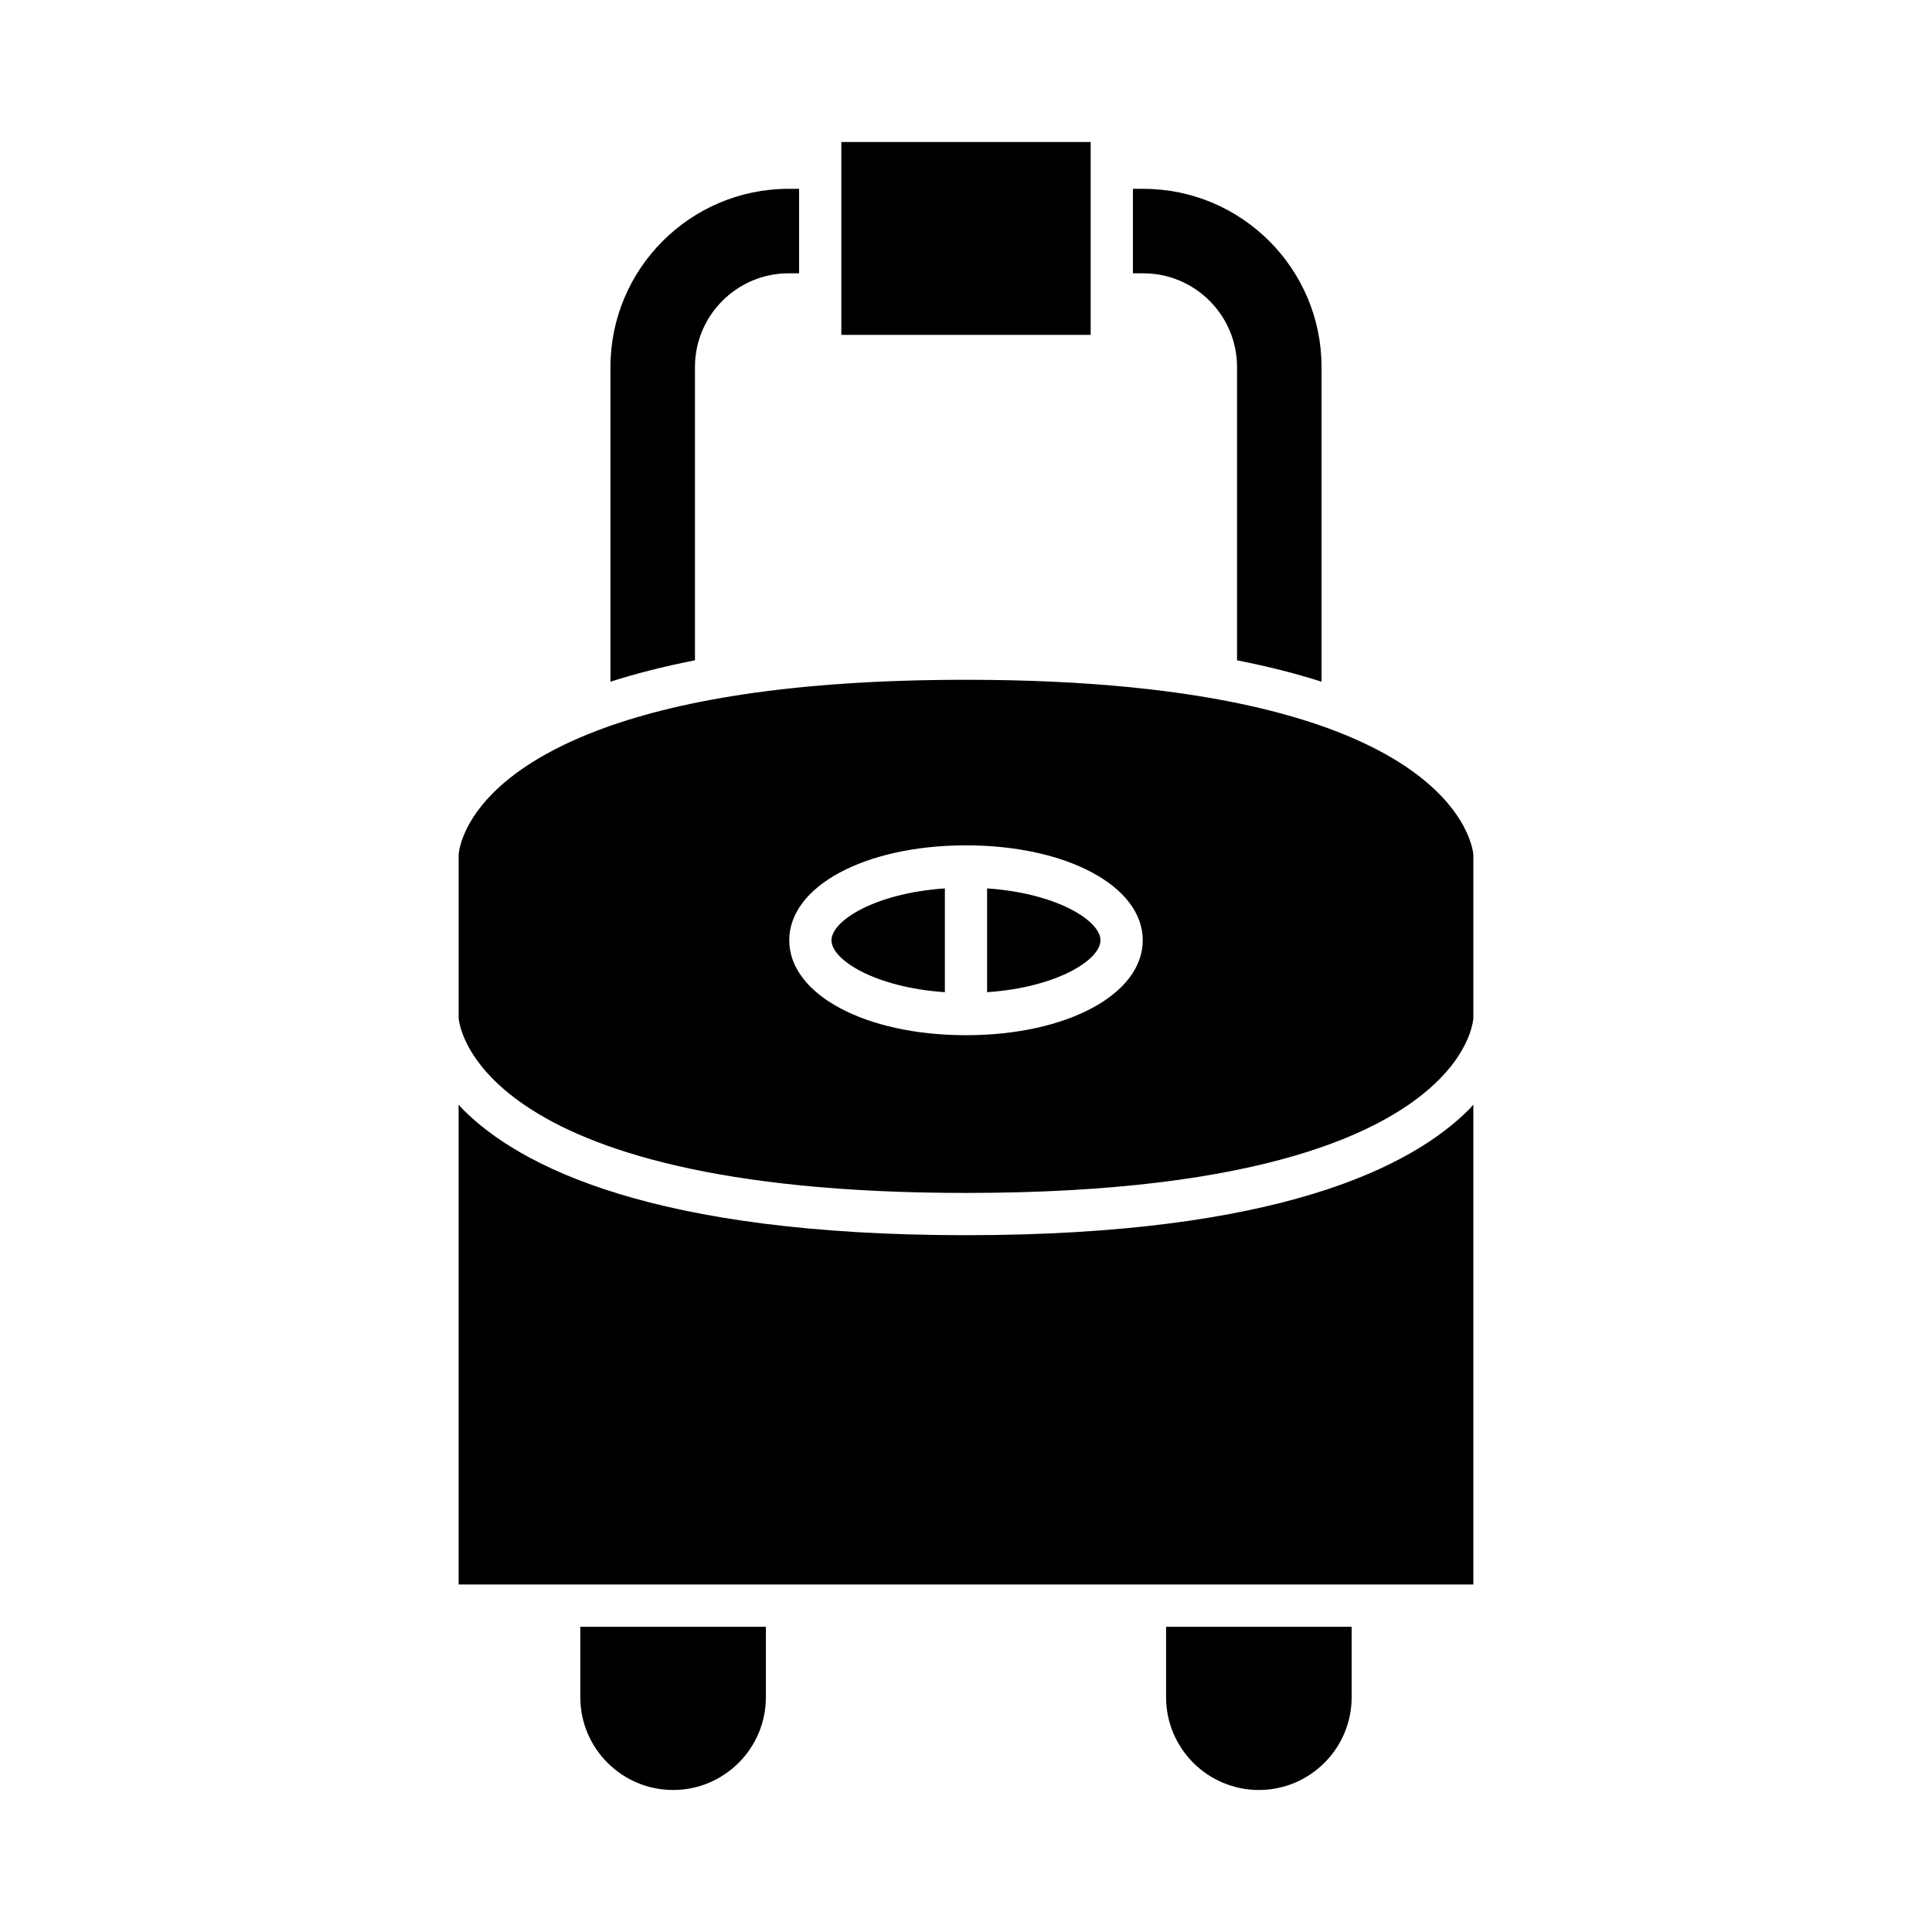 <?xml version="1.0" encoding="UTF-8"?>
<!-- Uploaded to: SVG Repo, www.svgrepo.com, Generator: SVG Repo Mixer Tools -->
<svg fill="#000000" width="800px" height="800px" version="1.1" viewBox="144 144 512 512" xmlns="http://www.w3.org/2000/svg">
 <g>
  <path d="m297.79 593.78c0 13.559 11.027 24.586 24.586 24.586s24.59-11.027 24.59-24.586v-18.676h-49.176z"/>
  <path d="m502.2 593.78v-18.676h-49.176v18.676c0 13.559 11.031 24.586 24.59 24.586 13.559 0 24.586-11.027 24.586-24.586z"/>
  <path d="m494.22 324.66v-83.395c0-26.039-21.184-47.223-47.223-47.223h-2.762v22.391h2.762c13.691 0 24.832 11.141 24.832 24.832v77.727c8.391 1.648 15.824 3.562 22.391 5.668z"/>
  <path d="m366.96 181.63h66.078v51.113h-66.078z"/>
  <path d="m305.78 241.26v83.395c6.566-2.106 14-4.019 22.391-5.668v-77.727c0-13.691 11.141-24.832 24.832-24.832h2.762v-22.391h-2.762c-26.039 0-47.223 21.184-47.223 47.223z"/>
  <path d="m534.45 436.73c-0.363 0.387-0.637 0.762-1.027 1.156-15.102 15.262-50.508 33.453-133.43 33.453s-118.33-18.191-133.43-33.457c-0.387-0.391-0.66-0.766-1.023-1.156v127.18h268.91z"/>
  <path d="m435.64 393.19c0-5.188-11.547-12.488-30.047-13.754v27.504c18.5-1.262 30.047-8.562 30.047-13.75z"/>
  <path d="m400 460.14c79.059 0 111.87-16.391 125.47-30.137 8.672-8.762 8.984-16.156 8.984-16.227v-43.203c-0.012-0.426-2.723-46.422-134.45-46.422-47.035 0-77.609 5.816-97.602 13.41-0.035 0.016-0.07 0.027-0.109 0.039-13.547 5.16-22.266 11.133-27.762 16.684-8.672 8.762-8.984 16.156-8.984 16.227v43.262c0.012 0.371 2.727 46.367 134.46 46.367zm0-92.113c26.703 0 46.84 10.816 46.84 25.156s-20.137 25.156-46.84 25.156-46.84-10.816-46.84-25.156c-0.004-14.344 20.133-25.156 46.84-25.156z"/>
  <path d="m394.4 406.94v-27.504c-18.5 1.262-30.047 8.566-30.047 13.754-0.004 5.188 11.543 12.488 30.047 13.75z"/>
 </g>
</svg>